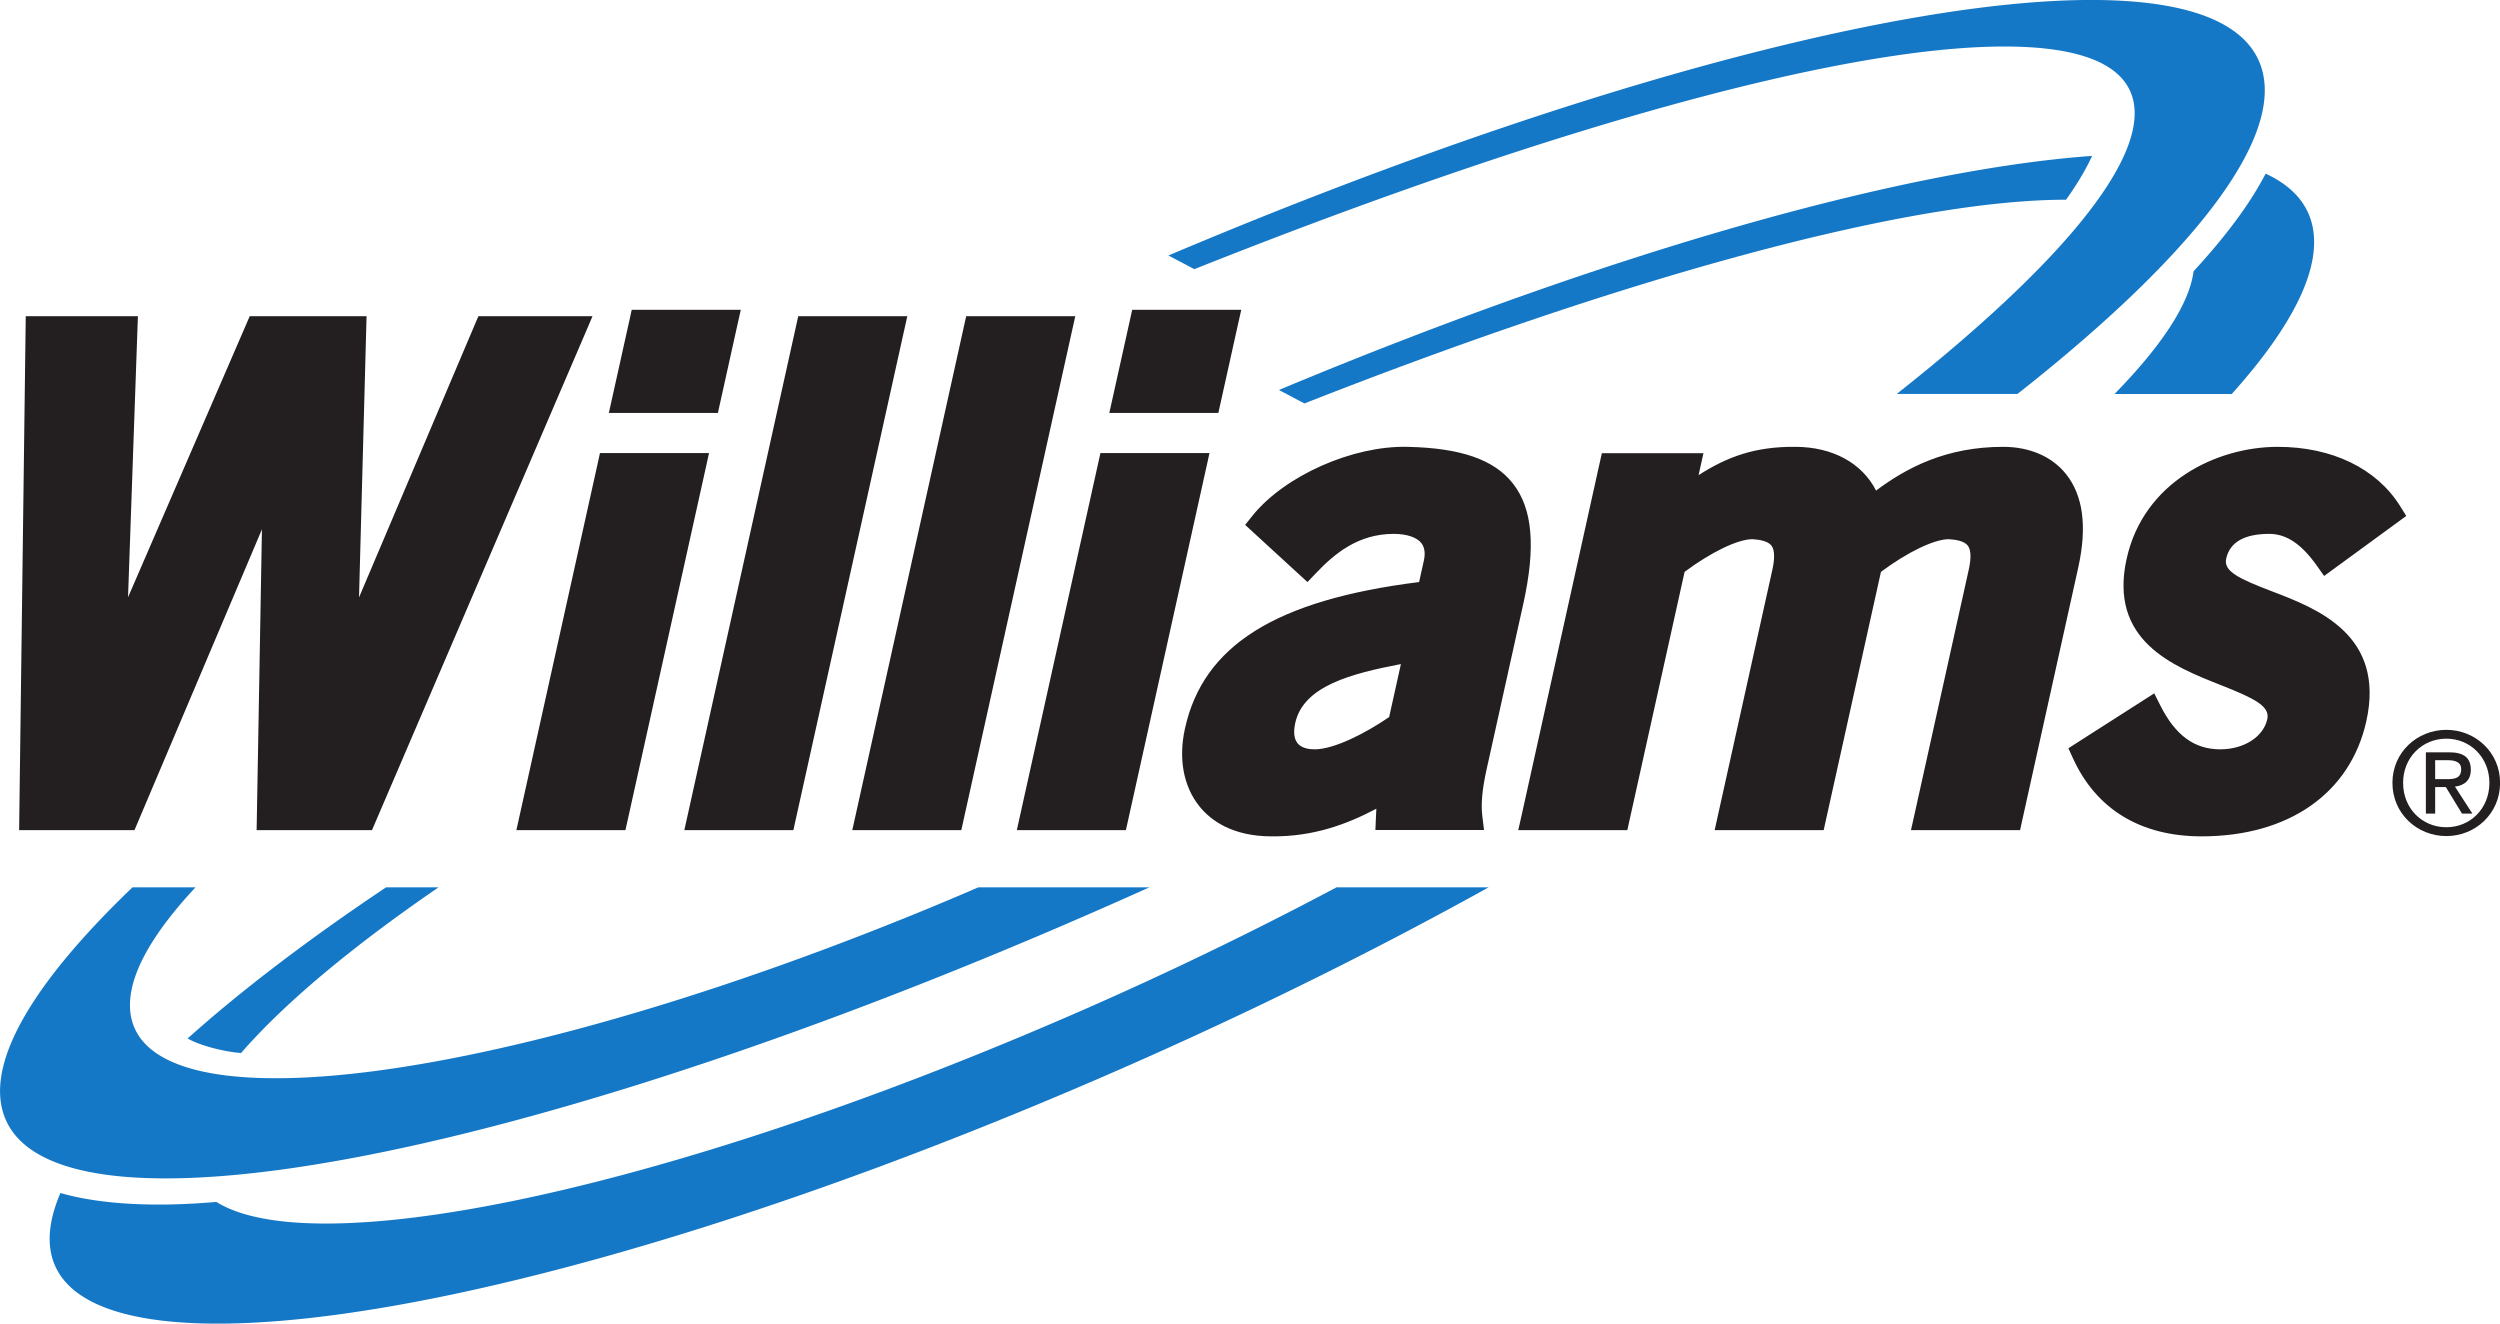 <svg xmlns="http://www.w3.org/2000/svg" viewBox="0.28 0.09 173.43 91.83"><path d="M146.096 356.87h-7.913l-.224.52-8.06 18.99.5-18.635.024-.875h-8.106l-.222.514-8.22 18.987.653-18.617.033-.884h-7.783l-.01.842-.437 33.945-.01.865h8.002l.22-.52 8.621-20.344-.353 19.995-.016.869h8.004l.222-.517 14.568-33.944.508-1.19M154.178 366.368h-7.565l-.147.67-5.65 25.484h7.564l.15-.67 5.42-24.446.228-1.038M154.11 363.584h.686l.147-.668 1.207-5.449.234-1.04h-7.568l-.146.67-1.21 5.45-.23 1.037h6.88M167.935 356.87h-7.567l-.147.668-7.754 34.984h7.566l.146-.67 7.525-33.944.231-1.038M179.586 356.87h-7.565l-.15.668-7.752 34.984h7.564l.147-.67 7.527-33.944.23-1.038M188.896 366.368h-7.565l-.148.67-5.65 25.484h7.565l.15-.67 5.42-24.446.228-1.038M188.828 363.584h.685l.148-.668 1.207-5.449.234-1.04h-7.567l-.147.67-1.21 5.45-.23 1.037h6.88M201.36 384.68c-1.663 1.142-3.834 2.239-5.164 2.239-.389 0-.91-.074-1.193-.426-.302-.376-.252-.97-.157-1.402.57-2.563 3.858-3.421 7.33-4.087l-.815 3.675zm9.305-7.847c.88-3.958.652-6.614-.72-8.358-1.295-1.655-3.614-2.461-7.292-2.54-3.81-.102-8.549 2.003-10.784 4.79l-.498.623.588.54 3.116 2.859.62.567.58-.608c1.284-1.352 2.93-2.734 5.398-2.734.895 0 1.594.23 1.916.632.233.292.295.706.177 1.235l-.328 1.475c-9.943 1.247-14.965 4.391-16.24 10.15-.466 2.103-.11 4.026 1.003 5.412.763.949 2.252 2.08 5.015 2.08 2.88.028 5.205-.834 7.257-1.918l-.028.586-.038.892h7.535l-.117-.961c-.104-.824-.013-1.852.294-3.235l2.546-11.487M248.312 367.817c-.973-1.215-2.522-1.883-4.358-1.883-3.942 0-6.674 1.436-8.814 3.035-.964-1.897-3.007-3.035-5.609-3.035-2.74-.024-4.672.662-6.703 1.962l.106-.483.23-1.036h-7.046l-.151.668-5.415 24.44-.234 1.037h7.567l.148-.67 3.824-17.245c1.819-1.358 3.676-2.259 4.693-2.267.475.024 1.082.122 1.333.445.219.288.242.862.066 1.66l-3.777 17.04-.229 1.037h7.563l.148-.67 3.824-17.245c1.818-1.358 3.679-2.259 4.695-2.267.477.024 1.082.122 1.33.445.224.288.245.862.068 1.66l-3.778 17.04-.23 1.037h7.567l.147-.67 3.89-17.552c.624-2.818.34-4.998-.855-6.483M262.42 371.972c1.184 0 2.231.703 3.301 2.212l.5.707.7-.51 5-3.654-.421-.673c-1.63-2.619-4.728-4.12-8.496-4.12-4.22 0-9.3 2.428-10.481 7.76-1.263 5.686 3.226 7.462 6.5 8.755 2.362.933 3.457 1.473 3.256 2.379-.274 1.231-1.619 2.09-3.266 2.09-1.787 0-3.108-.965-4.152-3.039l-.425-.844-.796.51-4.535 2.9-.623.4.305.671c1.613 3.56 4.702 5.44 8.934 5.44 6.047 0 10.317-2.988 11.429-7.993 1.328-5.996-3.417-7.81-6.56-9.01-2.297-.879-3.359-1.387-3.163-2.264.252-1.139 1.261-1.717 2.994-1.717" style="fill:#231f20;fill-opacity:1;fill-rule:nonzero;stroke:none" transform="translate(-104.713 -334.846)"/><path d="M168.93 398.15c-29.962 12.27-54.55 15.27-54.917 6.706-.099-2.28 1.542-5.15 4.546-8.366h-4.372c-6.518 6.243-9.884 11.591-9.07 15.277 2.316 10.496 37.662 3.629 79.617-15.277h-11.867a222.28 222.28 0 0 1-3.937 1.66M261.989 340.07c-2.211-10.314-35.366-4.58-75.939 12.59l1.797.948c24.77-9.862 46.181-15.87 57.41-15.422 13.399.533 8.99 10.129-8.686 24.08h8.377c11.62-9.143 18.123-17.155 17.04-22.197M265.348 350.354c-.407-1.474-1.498-2.593-3.184-3.373-1.058 2.055-2.742 4.327-4.998 6.773-.285 2.224-2.161 5.114-5.482 8.513h8.132c4.322-4.815 6.358-8.93 5.532-11.913" style="fill:#1478c7;fill-opacity:1;fill-rule:evenodd;stroke:none" transform="translate(-104.713 -334.846)"/><path d="m193.714 361.99 1.769.935c22.014-8.664 41.74-14.132 52.836-14.134.775-1.086 1.38-2.101 1.807-3.04-13.139.947-33.503 6.67-56.412 16.238M197.715 396.49a260.29 260.29 0 0 1-21.544 10.205c-26.837 11.262-49.587 15.726-56.17 11.62-5.58.489-9.007-.092-10.816-.618-.328.768-.555 1.501-.666 2.197-1.837 11.53 27.837 8.197 66.273-7.442 11.974-4.87 23.386-10.361 33.476-15.962h-10.553M135.42 396.49h-3.642c-5.413 3.624-10.061 7.164-13.767 10.486.83.494 2.594.934 3.706 1.01 2.992-3.448 7.702-7.385 13.703-11.496" style="fill:#1478c7;fill-opacity:1;fill-rule:evenodd;stroke:none" transform="translate(-104.713 -334.846)"/><path d="M273.925 388.987v-1.314h.879c.446 0 .926.097.926.623 0 .654-.49.691-1.035.691h-.77zm0 .547h.74l1.122 1.845h.723l-1.212-1.875c.624-.077 1.101-.408 1.101-1.17 0-.839-.496-1.209-1.502-1.209h-1.616v4.254h.644v-1.845zm.778 3.402c2.01 0 3.726-1.557 3.726-3.693 0-2.118-1.716-3.677-3.726-3.677-2.027 0-3.742 1.56-3.742 3.677 0 2.136 1.715 3.693 3.742 3.693zm-3.002-3.693c0-1.748 1.316-3.064 3.002-3.064 1.669 0 2.985 1.316 2.985 3.064 0 1.774-1.316 3.08-2.985 3.08-1.686 0-3.002-1.306-3.002-3.08" style="fill:#231f20;fill-opacity:1;fill-rule:nonzero;stroke:none" transform="translate(-104.713 -334.846)"/></svg>